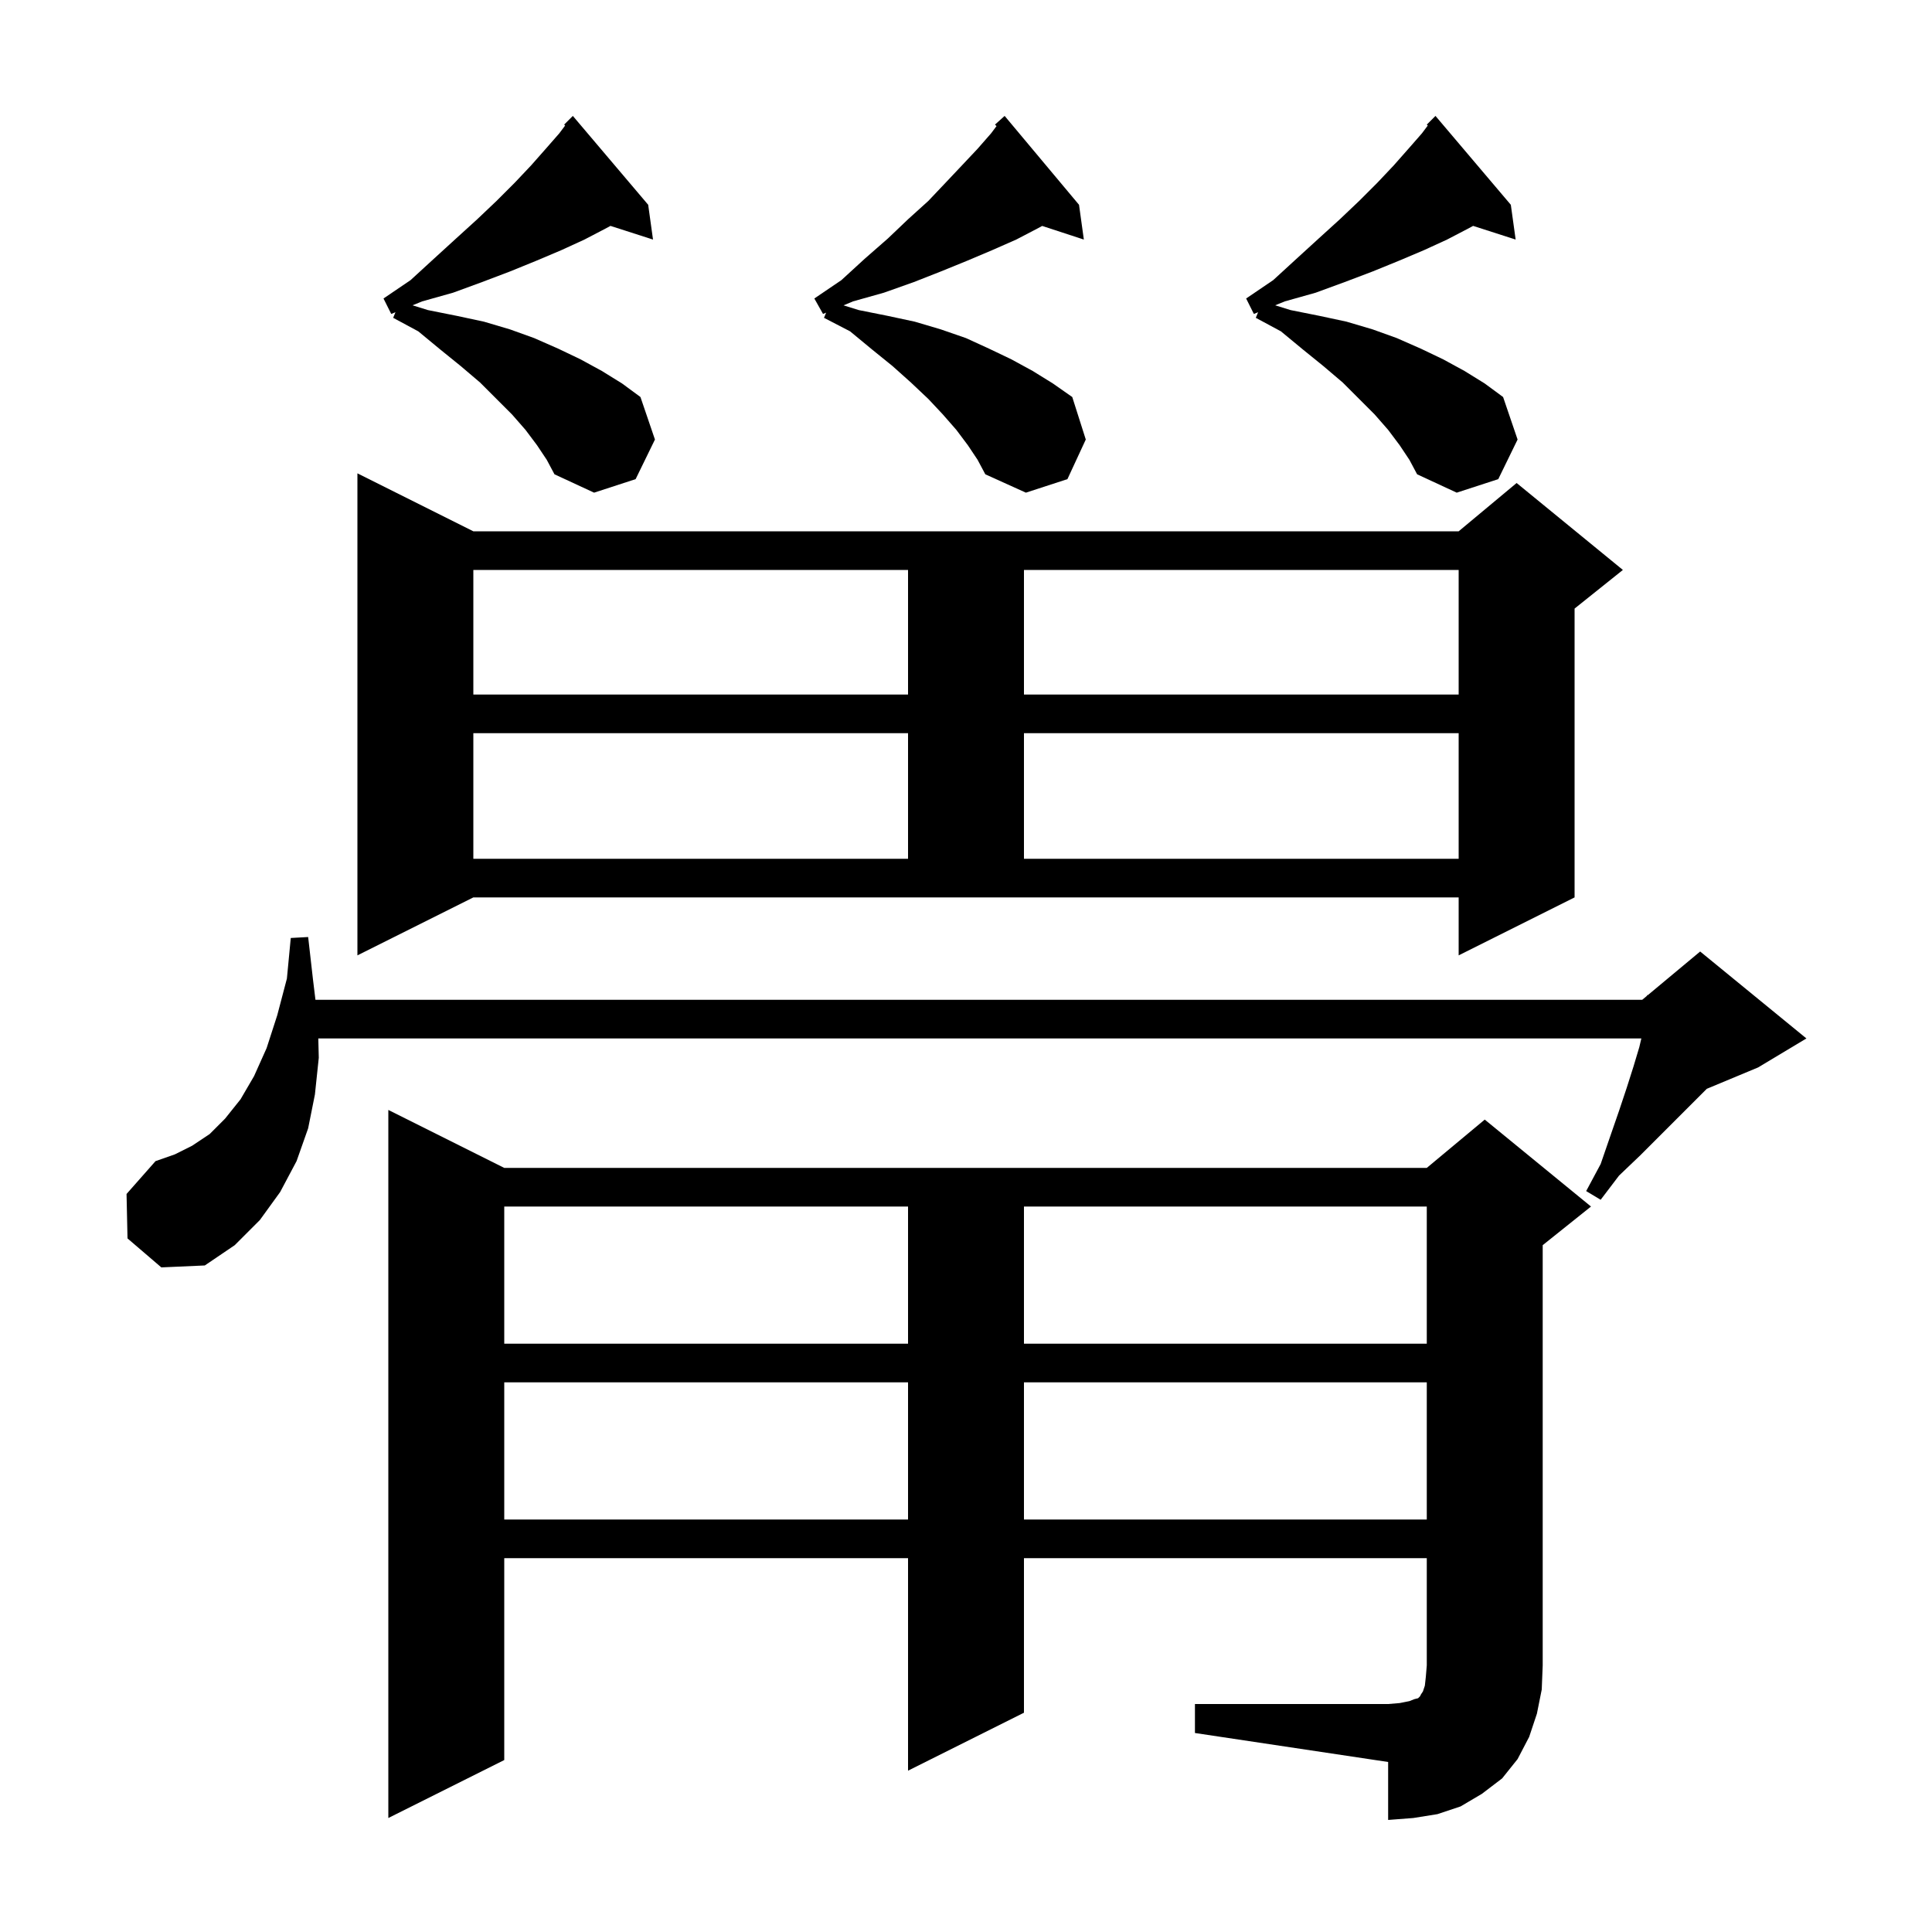 <svg xmlns="http://www.w3.org/2000/svg" xmlns:xlink="http://www.w3.org/1999/xlink" version="1.1" baseProfile="full" viewBox="0 0 200 200" width="200" height="200"><g fill="currentColor"><path d="M 123.7 176.4 L 143.7 176.4 L 144.9 176.3 L 145.9 176.1 L 146.4 175.9 L 146.8 175.8 L 147.0 175.6 L 147.1 175.4 L 147.3 175.1 L 147.5 174.5 L 147.6 173.6 L 147.7 172.4 L 147.7 161.3 L 106.0 161.3 L 106.0 177.3 L 94.0 183.3 L 94.0 161.3 L 52.2 161.3 L 52.2 182.2 L 40.2 188.2 L 40.2 114.9 L 52.2 120.9 L 147.7 120.9 L 153.7 115.9 L 164.7 124.9 L 159.7 128.9 L 159.7 172.4 L 159.6 174.9 L 159.1 177.4 L 158.3 179.8 L 157.1 182.1 L 155.5 184.1 L 153.4 185.7 L 151.2 187.0 L 148.8 187.8 L 146.3 188.2 L 143.7 188.4 L 143.7 182.4 L 123.7 179.4 Z M 52.2 143.1 L 52.2 157.3 L 94.0 157.3 L 94.0 143.1 Z M 106.0 143.1 L 106.0 157.3 L 147.7 157.3 L 147.7 143.1 Z M 52.2 124.9 L 52.2 139.1 L 94.0 139.1 L 94.0 124.9 Z M 106.0 124.9 L 106.0 139.1 L 147.7 139.1 L 147.7 124.9 Z M 13.2 128.2 L 13.1 123.6 L 16.1 120.2 L 18.1 119.5 L 19.9 118.6 L 21.7 117.4 L 23.3 115.8 L 24.9 113.8 L 26.3 111.4 L 27.6 108.5 L 28.7 105.1 L 29.7 101.3 L 30.1 97.1 L 31.9 97.0 L 32.4 101.4 L 32.656 103.5 L 170.0 103.5 L 170.5 103.083 L 170.5 103.0 L 170.564 103.03 L 176.0 98.5 L 187.0 107.5 L 182.0 110.5 L 176.686 112.714 L 169.8 119.6 L 167.6 121.7 L 165.7 124.2 L 164.2 123.3 L 165.7 120.5 L 166.7 117.6 L 167.6 115.0 L 168.4 112.6 L 169.1 110.4 L 169.7 108.4 L 169.912 107.5 L 32.95 107.5 L 33.0 109.5 L 32.6 113.3 L 31.9 116.8 L 30.7 120.2 L 29.0 123.4 L 26.9 126.3 L 24.3 128.9 L 21.2 131.0 L 16.7 131.2 Z M 37.0 98.9 L 37.0 49.0 L 49.0 55.0 L 151.0 55.0 L 157.0 50.0 L 168.0 59.0 L 163.0 63.0 L 163.0 92.9 L 151.0 98.9 L 151.0 92.9 L 49.0 92.9 Z M 49.0 75.9 L 49.0 88.9 L 94.0 88.9 L 94.0 75.9 Z M 106.0 75.9 L 106.0 88.9 L 151.0 88.9 L 151.0 75.9 Z M 49.0 59.0 L 49.0 71.9 L 94.0 71.9 L 94.0 59.0 Z M 106.0 59.0 L 106.0 71.9 L 151.0 71.9 L 151.0 59.0 Z M 144.9 46.1 L 143.7 44.5 L 142.3 42.9 L 139.0 39.6 L 137.0 37.9 L 134.9 36.2 L 132.6 34.3 L 130.0 32.9 L 130.238 32.322 L 129.8 32.5 L 129.0 30.9 L 131.8 29.0 L 134.2 26.8 L 136.5 24.7 L 138.7 22.7 L 140.7 20.8 L 142.6 18.9 L 144.3 17.1 L 145.8 15.4 L 147.2 13.8 L 147.802 12.997 L 147.7 12.9 L 148.6 12.0 L 156.4 21.2 L 156.9 24.8 L 152.496 23.384 L 152.1 23.6 L 149.8 24.8 L 147.4 25.9 L 144.8 27.0 L 142.1 28.1 L 139.2 29.2 L 136.2 30.3 L 133.0 31.2 L 132.004 31.605 L 133.6 32.1 L 136.6 32.7 L 139.4 33.3 L 142.1 34.1 L 144.6 35.0 L 147.1 36.1 L 149.4 37.2 L 151.6 38.4 L 153.7 39.7 L 155.6 41.1 L 157.1 45.5 L 155.1 49.6 L 150.8 51.0 L 146.7 49.1 L 145.9 47.6 Z M 100.2 46.1 L 99.0 44.5 L 97.6 42.9 L 96.1 41.3 L 94.3 39.6 L 92.4 37.9 L 90.3 36.2 L 88.0 34.3 L 85.3 32.9 L 85.52 32.366 L 85.2 32.5 L 84.3 30.9 L 87.1 29.0 L 89.5 26.8 L 91.9 24.7 L 94.0 22.7 L 96.1 20.8 L 97.9 18.9 L 99.6 17.1 L 101.2 15.4 L 102.6 13.8 L 103.16 13.053 L 103.0 12.9 L 104.0 12.0 L 111.7 21.2 L 112.2 24.8 L 107.888 23.389 L 107.5 23.6 L 105.2 24.8 L 102.7 25.9 L 100.1 27.0 L 97.4 28.1 L 94.6 29.2 L 91.5 30.3 L 88.3 31.2 L 87.322 31.61 L 88.9 32.1 L 91.9 32.7 L 94.7 33.3 L 97.4 34.1 L 100.0 35.0 L 102.4 36.1 L 104.7 37.2 L 106.9 38.4 L 109.0 39.7 L 111.0 41.1 L 112.4 45.5 L 110.5 49.6 L 106.2 51.0 L 102.0 49.1 L 101.2 47.6 Z M 55.6 46.1 L 54.4 44.5 L 53.0 42.9 L 49.7 39.6 L 47.7 37.9 L 45.6 36.2 L 43.3 34.3 L 40.7 32.9 L 40.938 32.322 L 40.5 32.5 L 39.7 30.9 L 42.5 29.0 L 44.9 26.8 L 47.2 24.7 L 49.4 22.7 L 51.4 20.8 L 53.3 18.9 L 55.0 17.1 L 56.5 15.4 L 57.9 13.8 L 58.502 12.997 L 58.4 12.9 L 59.3 12.0 L 67.1 21.2 L 67.6 24.8 L 63.196 23.384 L 62.8 23.6 L 60.5 24.8 L 58.1 25.9 L 55.5 27.0 L 52.8 28.1 L 49.9 29.2 L 46.9 30.3 L 43.7 31.2 L 42.704 31.605 L 44.3 32.1 L 47.3 32.7 L 50.1 33.3 L 52.8 34.1 L 55.3 35.0 L 57.8 36.1 L 60.1 37.2 L 62.3 38.4 L 64.4 39.7 L 66.3 41.1 L 67.8 45.5 L 65.8 49.6 L 61.5 51.0 L 57.4 49.1 L 56.6 47.6 Z "/></g></svg>